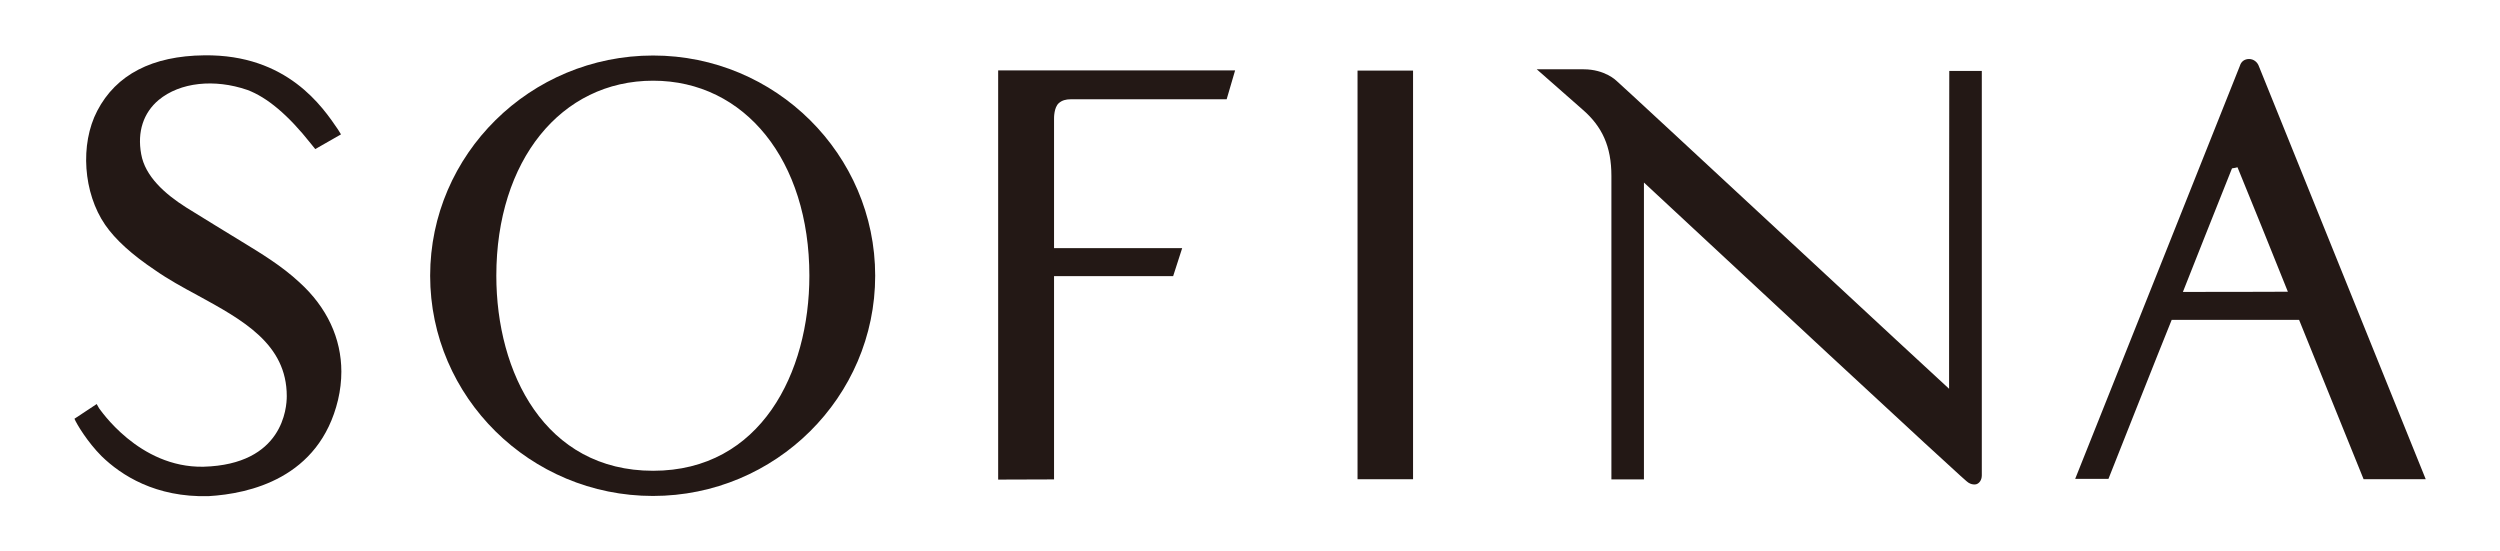 <?xml version="1.0" encoding="utf-8"?>
<!-- Generator: Adobe Illustrator 25.0.0, SVG Export Plug-In . SVG Version: 6.00 Build 0)  -->
<svg version="1.1" id="圖層_1" xmlns="http://www.w3.org/2000/svg" xmlns:xlink="http://www.w3.org/1999/xlink" x="0px" y="0px"
	 viewBox="0 0 136 30" enable-background="new 0 0 136 30" xml:space="preserve">
<g>
	<path fill="#231815" d="M5.26,21.98l0.13,0.23c0.03,0.02,2.15,3.25,5.68,3.18c4.34-0.12,4.53-3.22,4.53-3.84
		c0-2.84-2.39-4.14-4.88-5.5c-0.78-0.42-1.58-0.86-2.28-1.35c-1.27-0.85-2.17-1.67-2.72-2.47c-1.19-1.73-1.38-4.38-0.43-6.2
		c1.03-1.98,3-2.99,5.82-3.02c4.52-0.06,6.45,2.82,7.28,4.04l0.16,0.26l-1.4,0.8L16.9,7.8c-1.22-1.54-2.37-2.51-3.45-2.91
		C11.67,4.28,9.8,4.47,8.63,5.44c-0.83,0.7-1.17,1.73-0.95,2.94c0.21,1.21,1.29,2.17,2.44,2.9c0.26,0.17,3.01,1.85,3.01,1.85
		c1.08,0.66,2.18,1.32,3.16,2.23c1.5,1.36,2.28,3.05,2.28,4.86c0,0.49-0.06,1.02-0.18,1.53c-1.02,4.28-4.84,5.11-7.04,5.24
		c-2.89,0.08-4.76-1.14-5.82-2.17c-0.77-0.77-1.36-1.75-1.48-2.04L5.26,21.98z"/>
	<rect x="73.85" y="3.84" fill="#231815" width="3.02" height="22.23"/>
	<path fill="#231815" d="M106.03,21.15c-0.2-0.16-17.64-16.37-18.1-16.76c0,0-0.62-0.62-1.78-0.62h-2.55l2.48,2.18
		c1.08,0.93,1.58,2.02,1.58,3.62v16.51h1.77c0,0,0-15.1,0-16.15c17.22,16.03,17.54,16.24,17.54,16.24c0.28,0.26,0.55,0.17,0.55,0.17
		c0.15-0.05,0.29-0.22,0.29-0.48v-22h-1.77C106.03,3.86,106.03,21.12,106.03,21.15z"/>
	<path fill="#231815" d="M35.53,3.02C28.84,3.02,23.4,8.4,23.4,15c0,6.6,5.44,11.98,12.12,11.98c6.67,0,12.09-5.38,12.09-11.98
		C47.61,8.4,42.19,3.02,35.53,3.02z M35.53,25.61C29.63,25.61,27,20.27,27,15c0-6.26,3.51-10.61,8.53-10.61c5,0,8.5,4.35,8.5,10.61
		C44.03,20.27,41.39,25.61,35.53,25.61z"/>
	<path fill="#231815" d="M54.3,26.09l3.04-0.01c0,0,0-10.57,0-11.06c0.46,0,6.48,0,6.48,0l0.49-1.52h-6.97c0,0,0-7.02,0-7.04
		c0-0.04-0.01-0.61,0.26-0.85c0.17-0.15,0.38-0.21,0.66-0.21h8.47l0.46-1.57H54.3L54.3,26.09z"/>
	<path fill="#231815" d="M128.58,26.07h3.38l-9.07-22.45c-0.08-0.24-0.29-0.41-0.54-0.41c-0.24,0-0.43,0.13-0.5,0.37
		c0,0.02-8.96,22.47-8.96,22.47h1.81c0,0,2.92-7.38,3.44-8.65h6.93C125.59,18.67,128.58,26.07,128.58,26.07z M118.75,15.88
		c0.21-0.54,2.1-5.3,2.67-6.72c0.1-0.02,0.26-0.04,0.3-0.06c0.14,0.33,2.51,6.17,2.74,6.77C123.86,15.88,119.34,15.88,118.75,15.88z
		"/>
</g>
</svg>
